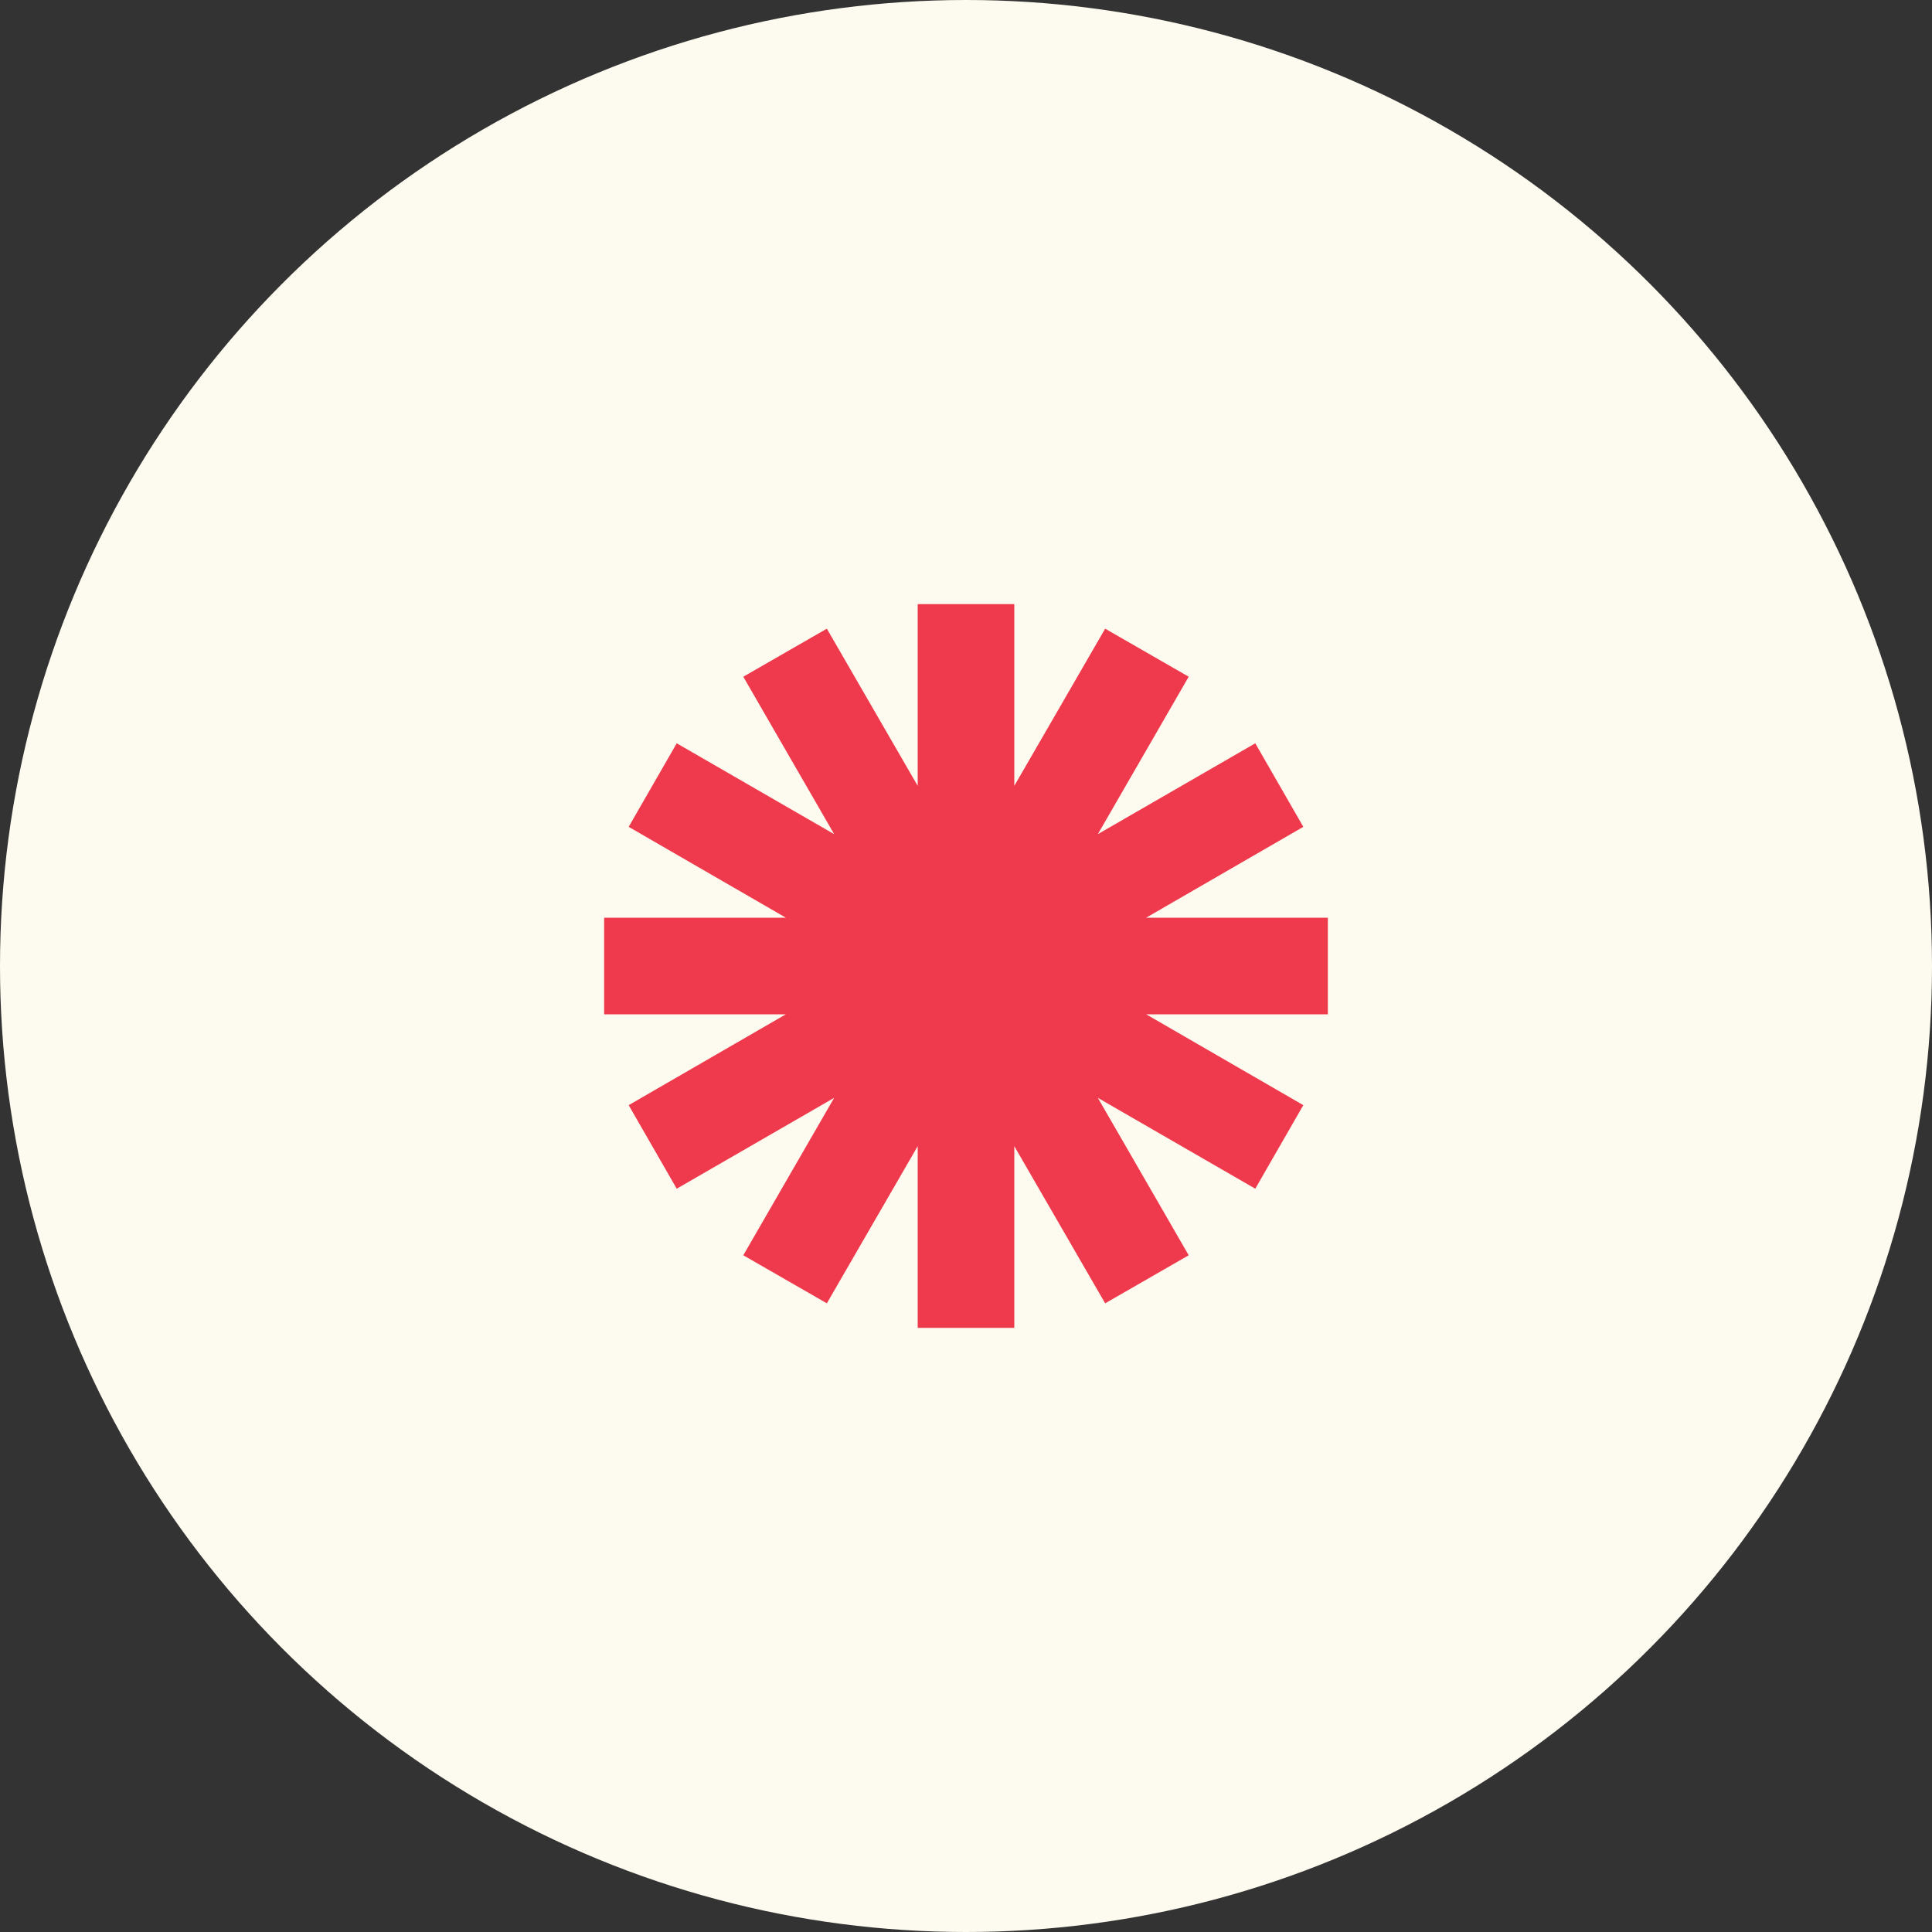<?xml version="1.0" encoding="UTF-8"?>
<svg id="Calque_4" data-name="Calque 4" xmlns="http://www.w3.org/2000/svg" viewBox="0 0 74 74">
  <rect x="0" y="0" width="74" height="74" fill="#333333" stroke="none"/>
  <defs>
    <style>
      .cls-1 {
        fill: #fdfaef;
      }

      .cls-2 {
        fill: #ef3a4d;
      }
    </style>
  </defs>
  <circle class="cls-1" cx="37" cy="37" r="37"/>
  <polygon class="cls-2" points="50.86 35.15 43.9 35.15 49.92 31.67 48.08 28.47 42.05 31.95 45.53 25.92 42.33 24.08 38.85 30.1 38.85 23.14 35.15 23.14 35.15 30.1 31.67 24.08 28.47 25.92 31.95 31.95 25.92 28.47 24.08 31.67 30.1 35.15 23.14 35.15 23.14 38.85 30.1 38.85 24.08 42.33 25.92 45.53 31.95 42.05 28.47 48.08 31.67 49.92 35.15 43.9 35.15 50.86 38.85 50.86 38.85 43.9 42.33 49.92 45.53 48.08 42.05 42.05 48.08 45.53 49.92 42.33 43.9 38.85 50.86 38.85 50.86 35.15"/>
</svg>